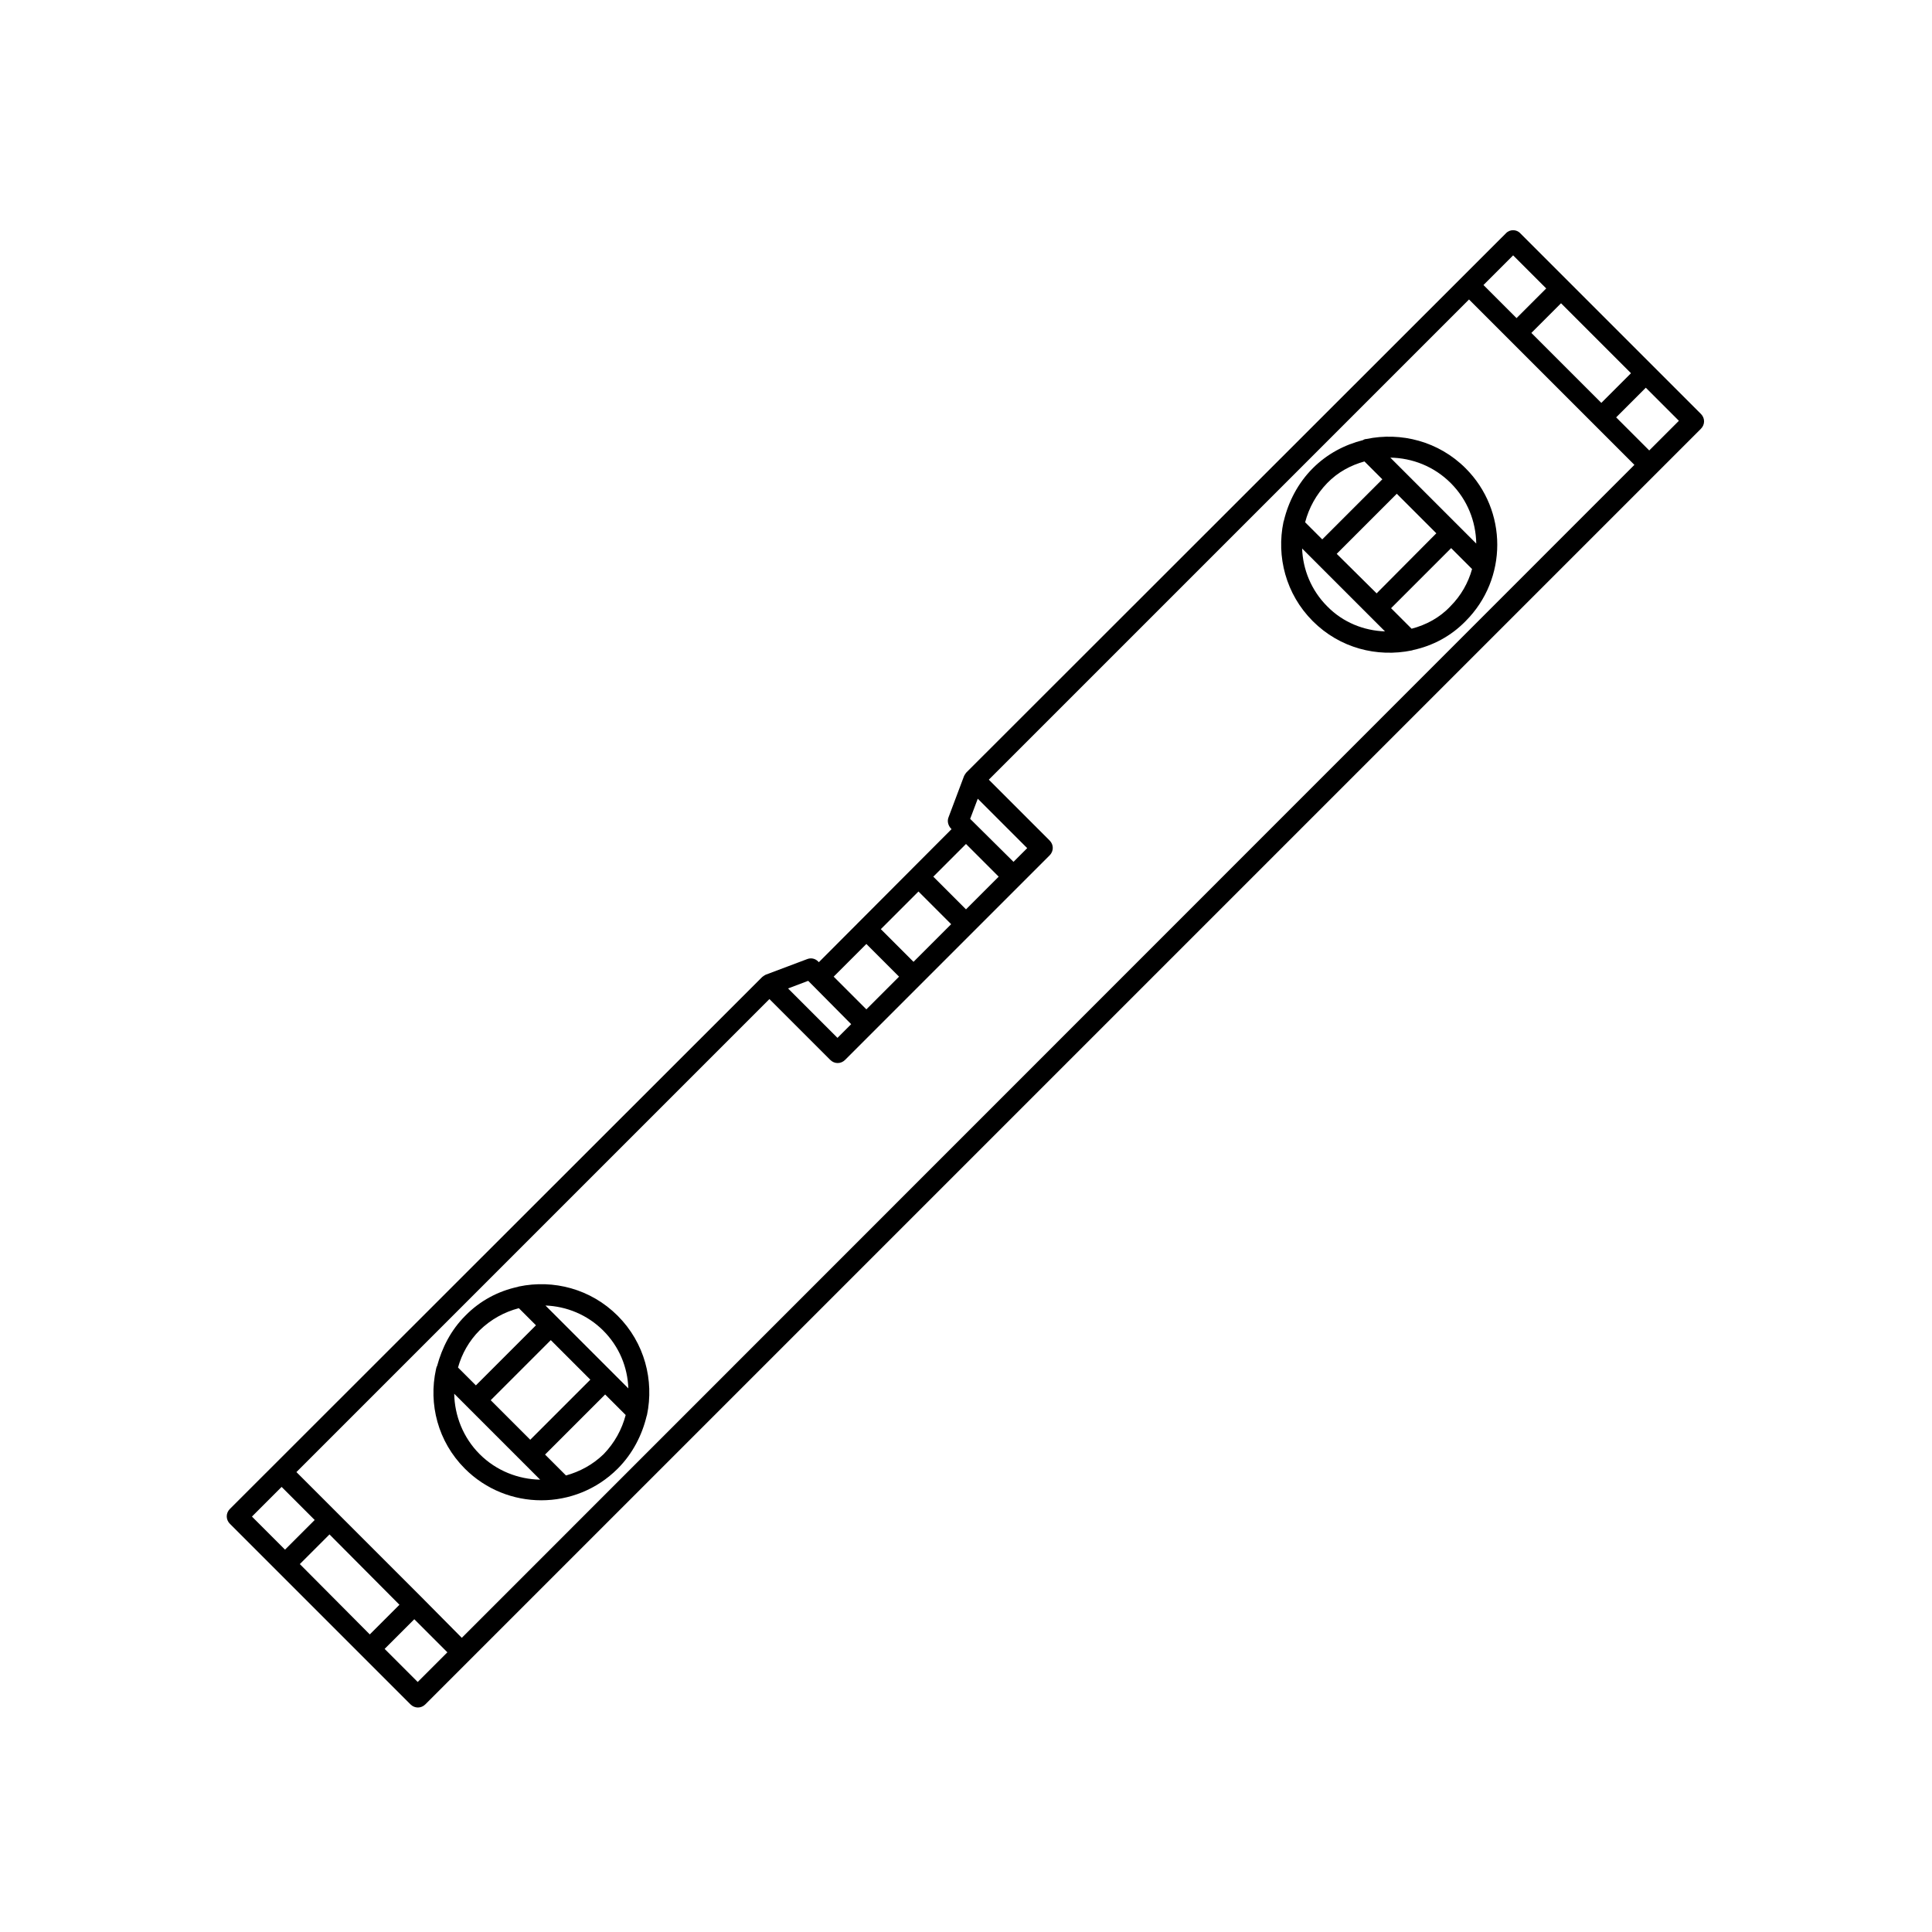 <?xml version="1.0" encoding="UTF-8"?>
<!-- The Best Svg Icon site in the world: iconSvg.co, Visit us! https://iconsvg.co -->
<svg fill="#000000" width="800px" height="800px" version="1.1" viewBox="144 144 512 512" xmlns="http://www.w3.org/2000/svg">
 <g>
  <path d="m281.5 484.94c-0.102 0-0.203 0.102-0.301 0.102-5.141 1.109-9.977 3.629-13.906 7.656-3.828 3.828-6.144 8.465-7.457 13.301-0.203 0.301-0.203 0.605-0.301 0.906-2.016 9.168 0.504 19.145 7.656 26.301 11.184 11.184 29.32 11.184 40.508 0 3.93-3.93 6.449-8.867 7.656-13.906 0-0.102 0.102-0.203 0.102-0.301 1.914-9.168-0.605-19.145-7.758-26.301-7.156-7.152-17.031-9.672-26.199-7.758zm-7.457 30.129 15.922-15.922 10.48 10.48-15.922 15.922zm7.457-24.387 4.535 4.535-15.922 15.922-4.734-4.734c1.008-3.629 2.922-7.055 5.742-9.875 3.023-2.926 6.547-4.84 10.379-5.848zm-10.379 38.691c-4.434-4.434-6.648-10.277-6.75-16.02l22.773 22.773c-5.746-0.102-11.59-2.32-16.023-6.754zm22.871 5.644-5.543-5.543 15.922-15.922 5.441 5.441c-1.008 3.828-2.922 7.356-5.844 10.379-2.922 2.824-6.348 4.637-9.977 5.644zm16.527-23.074-21.965-21.965c5.543 0.203 11.082 2.418 15.316 6.648 4.231 4.231 6.445 9.672 6.648 15.316z"/>
  <path d="m543.08 205.83-142.98 142.88c-0.102 0.102-0.203 0.301-0.301 0.402-0.102 0.203-0.203 0.301-0.301 0.504l-4.133 10.984c-0.402 1.008-0.102 2.117 0.605 2.922l0.203 0.203-35.168 35.266-0.203-0.203c-0.805-0.805-1.914-1.008-2.922-0.605l-10.984 4.133c-0.203 0.102-0.301 0.203-0.504 0.301-0.102 0.102-0.301 0.203-0.402 0.301l-141.07 140.97c-1.109 1.109-1.109 2.82 0 3.93l12.699 12.695 35.164 35.164c1.109 1.109 2.82 1.109 3.93 0l338.05-338.05c1.109-1.109 1.109-2.82 0-3.93l-47.859-47.859c-1.008-1.109-2.82-1.109-3.828 0zm10.68 14.609-7.859 7.859-8.766-8.766 7.859-7.859zm22.469 22.469-7.859 7.859-18.539-18.539 7.859-7.859zm-352.77 315.59 7.859-7.859 18.539 18.641-7.859 7.859zm32.242 8.766-33.148-33.148 125.35-125.35 16.121 16.121c1.109 1.109 2.82 1.109 3.93 0l54.211-54.211c1.109-1.109 1.109-2.82 0-3.93l-16.121-16.121 127.26-127.26 43.828 43.828-310.75 310.85zm130.39-168.37-8.664-8.664 9.977-9.977 8.664 8.664zm15.012-37.887 2.016-5.34 13.098 13.098-3.629 3.629zm7.559 15.316-8.664 8.664-8.664-8.664 8.664-8.664zm-35.066 17.836 8.664 8.664-8.664 8.664-8.664-8.664zm-4.027 21.258-3.629 3.629-13.098-13.098 5.34-2.016zm-150.94 122.63 8.766 8.766-7.859 7.859-8.766-8.766zm27.305 42.926 7.859-7.859 8.766 8.766-7.859 7.859zm335.13-317.6-8.766-8.766 7.859-7.859 8.766 8.766z"/>
  <path d="m506.1 260.34c-0.301 0-0.605 0.102-0.906 0.301-4.836 1.211-9.473 3.629-13.301 7.457-3.93 3.93-6.449 8.867-7.656 13.906 0 0.102-0.102 0.203-0.102 0.301-1.914 9.168 0.605 19.145 7.758 26.301 7.152 7.152 17.027 9.672 26.301 7.758 0.102 0 0.203-0.102 0.301-0.102 5.141-1.109 9.977-3.629 13.906-7.656 11.184-11.184 11.184-29.32 0-40.508-7.156-7.156-17.133-9.672-26.301-7.758zm-7.859 30.43 15.922-15.922 10.48 10.48-15.824 15.918zm7.356-24.484 4.734 4.734-15.922 15.922-4.535-4.535c1.008-3.828 2.922-7.356 5.844-10.379 2.824-2.922 6.25-4.734 9.879-5.742zm-9.875 38.391c-4.231-4.231-6.449-9.773-6.648-15.316l21.965 21.965c-5.543-0.203-11.086-2.316-15.316-6.648zm22.367 5.941-5.441-5.441 15.922-15.922 5.543 5.543c-1.008 3.629-2.922 7.055-5.742 9.875-2.824 3.023-6.449 4.938-10.281 5.945zm17.133-22.57-22.773-22.773c5.844 0.102 11.586 2.316 16.02 6.75 4.434 4.438 6.652 10.18 6.754 16.023z"/>
 </g>
</svg>